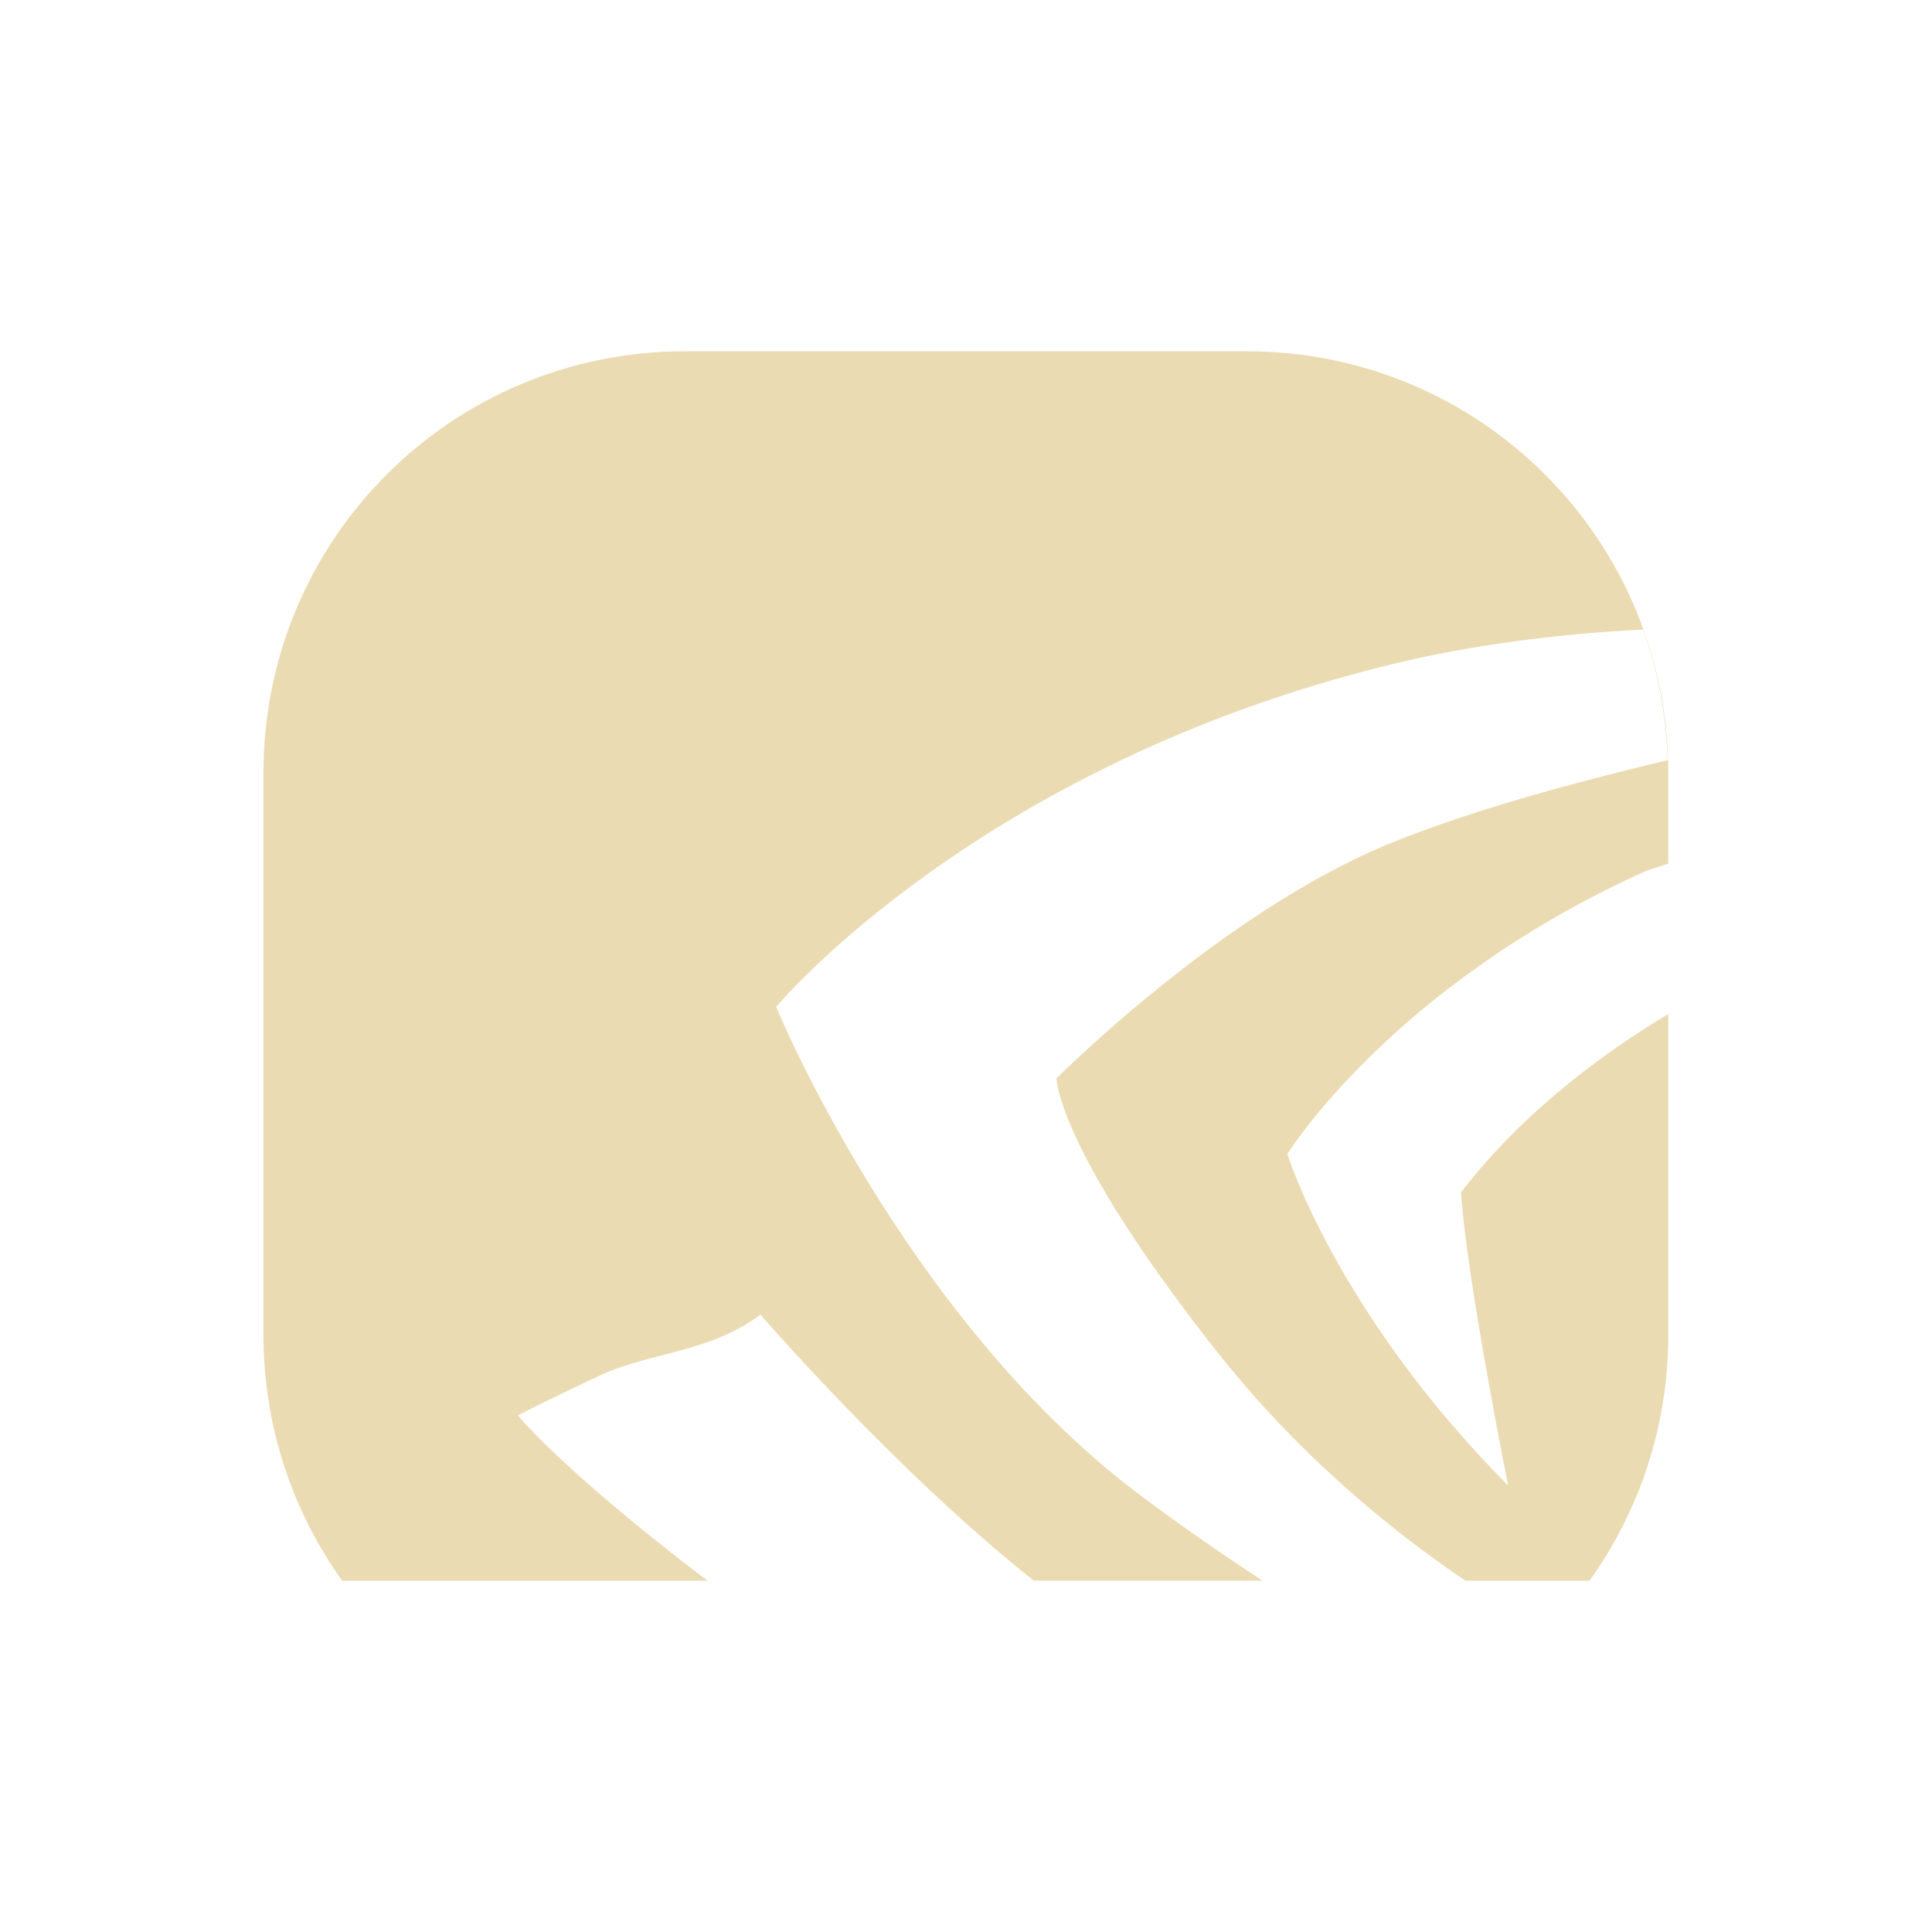 <svg width="22" height="22" version="1.1" xmlns="http://www.w3.org/2000/svg">
  <defs>
    <style id="current-color-scheme" type="text/css">.ColorScheme-Text { color:#ebdbb2; } .ColorScheme-Highlight { color:#458588; } .ColorScheme-NeutralText { color:#fe8019; } .ColorScheme-PositiveText { color:#689d6a; } .ColorScheme-NegativeText { color:#fb4934; }</style>
  </defs>
  <path class="ColorScheme-Text" d="m7.801 4c-2.659 0-4.801 2.142-4.801 4.801v6.398c0 1.046 0.333 2.013 0.896 2.801h4.16c-1.669-1.27-2.158-1.883-2.158-1.883 0-2e-6 0.376-0.196 0.945-0.459 0.569-0.263 1.239-0.255 1.816-0.688 0 0 1.561 1.802 3.113 3.029h2.602c-0.487-0.322-0.968-0.653-1.434-1.006-2.664-2.025-4.102-5.527-4.102-5.527s2.278-2.745 7.002-3.9c0.903-0.222 1.931-0.352 2.871-0.397 5e-4 0.002 0.001 0.004 2e-3 0.006 0.039 0.108 0.073 0.217 0.103 0.328 0.004 0.015 0.008 0.028 0.012 0.043 0.045 0.166 0.079 0.335 0.105 0.508 0.002 0.011 0.004 0.02 0.006 0.031 0.026 0.181 0.045 0.366 0.051 0.553 7.8e-5 0.002-2.4e-4 0.004 0 0.006 1.17e-4 0.004-1.13e-4 0.008 0 0.012-0.859 0.207-2.129 0.527-3.164 0.949-1.914 0.782-3.795 2.674-3.795 2.674s-1.67e-4 0.794 1.812 3.094c0.965 1.225 2.031 2.076 2.844 2.627h1.412c0.565-0.787 0.898-1.753 0.898-2.801v-3.652c-0.884 0.529-1.734 1.215-2.359 2.029 0.051 0.926 0.535 3.34 0.535 3.34-1.954-1.968-2.514-3.775-2.514-3.775s1.177-1.903 4.043-3.205c0.077-0.035 0.198-0.069 0.295-0.102v-1.033c0-2.659-2.142-4.801-4.801-4.801z" fill="currentColor"/>
</svg>
